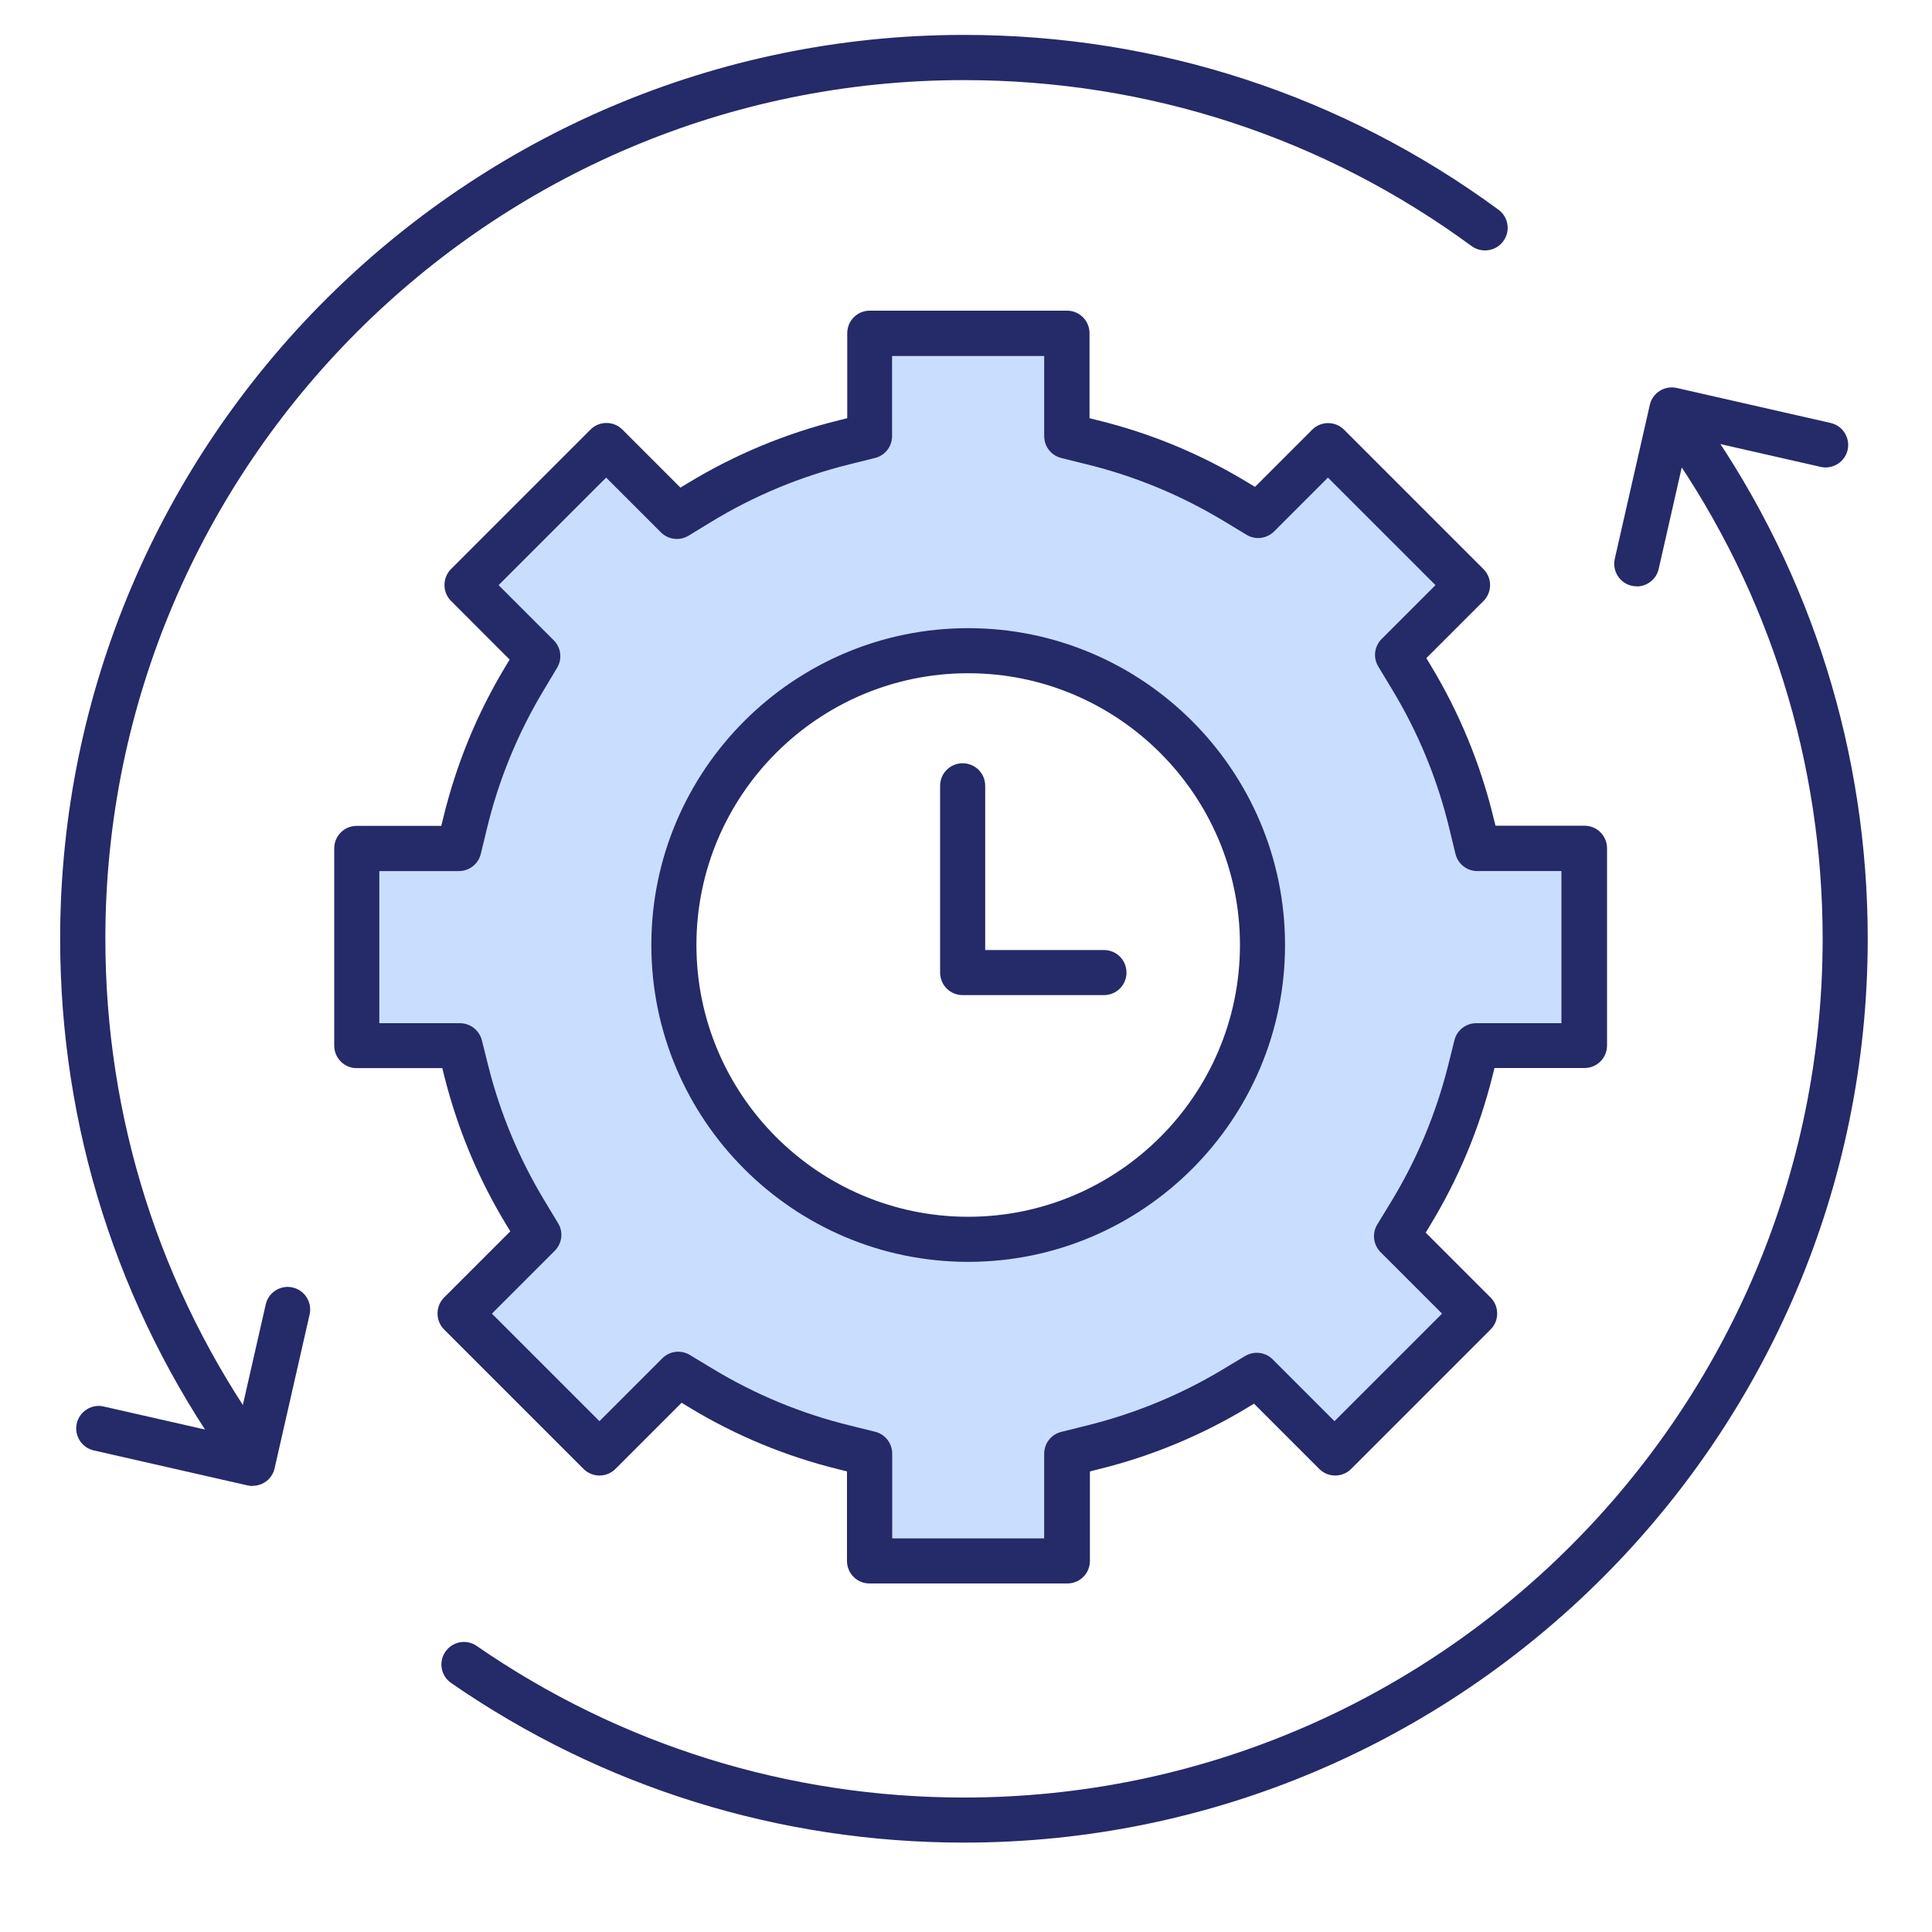 <?xml version="1.0" encoding="UTF-8"?><svg id="Layer_1" xmlns="http://www.w3.org/2000/svg" viewBox="0 0 150 150"><defs><style>.cls-1{fill:#c9deff;}.cls-2{fill:#252a68;}</style></defs><path class="cls-1" d="M82.82,121.19h-15.31v-8.32l-1.97-.49c-3.93-.97-7.69-2.52-11.15-4.62l-1.74-1.05-1.44,1.44-4.67,4.67-10.83-10.83,4.68-4.68,1.44-1.44-1.05-1.74c-2.07-3.41-3.61-7.11-4.58-10.99l-.49-1.96h-8.01v-15.31h7.93l.48-1.98c.95-3.95,2.5-7.72,4.6-11.21l1.04-1.74-1.43-1.43-4.09-4.09,10.83-10.83,4.04,4.04,1.44,1.44,1.74-1.06c3.49-2.13,7.28-3.71,11.26-4.69l1.97-.49v-7.97h15.31v7.97l1.97,.49c3.93,.97,7.69,2.52,11.15,4.62l1.74,1.05,1.44-1.44,3.98-3.98,10.83,10.83-3.98,3.98-1.44,1.44,1.05,1.74c2.13,3.52,3.7,7.33,4.67,11.32l.48,1.98h8.28v15.31h-8.36l-.49,1.96c-.98,3.92-2.54,7.65-4.64,11.09l-1.06,1.74,1.44,1.44,4.57,4.57-10.83,10.83-4.61-4.61-1.43-1.43-1.74,1.04c-3.44,2.07-7.16,3.6-11.05,4.56l-1.97,.49v8.32Zm-7.65-70.68c-12.6,0-22.85,10.25-22.85,22.85s10.25,22.85,22.85,22.85,22.85-10.25,22.85-22.85-10.25-22.85-22.85-22.85Z"/><path class="cls-2" d="M19.62,115.37c-.13,0-.26-.01-.39-.04l-11.95-2.72c-.94-.21-1.53-1.15-1.32-2.09,.21-.94,1.16-1.54,2.09-1.32l10.25,2.33,2.33-10.25c.21-.94,1.16-1.54,2.09-1.32,.94,.21,1.53,1.15,1.32,2.09l-2.72,11.95c-.1,.45-.38,.85-.77,1.09-.28,.18-.61,.27-.93,.27Z"/><path class="cls-2" d="M127.08,45.52c-.13,0-.26-.01-.39-.04-.94-.21-1.53-1.15-1.32-2.09l2.72-11.95c.1-.45,.38-.85,.77-1.09,.39-.25,.87-.33,1.32-.23l11.95,2.72c.94,.21,1.53,1.15,1.32,2.09-.21,.94-1.16,1.53-2.09,1.32l-10.25-2.33-2.33,10.25c-.18,.81-.91,1.36-1.7,1.36Z"/><path class="cls-2" d="M82.82,122.94h-15.31c-.97,0-1.75-.78-1.75-1.75v-6.95l-.64-.16c-4.11-1.01-8.02-2.63-11.64-4.83l-.56-.34-5.14,5.14c-.68,.68-1.79,.68-2.47,0l-10.83-10.83c-.33-.33-.51-.77-.51-1.24s.18-.91,.51-1.24l5.14-5.14-.34-.56c-2.16-3.56-3.76-7.42-4.78-11.47l-.16-.64h-6.64c-.97,0-1.75-.78-1.75-1.75v-15.31c0-.97,.78-1.75,1.75-1.75h6.56l.16-.64c1-4.12,2.61-8.06,4.81-11.71l.34-.56-4.55-4.55c-.33-.33-.51-.77-.51-1.24s.18-.91,.51-1.24l10.83-10.83c.68-.68,1.79-.68,2.47,0l4.51,4.51,.56-.34c3.65-2.22,7.6-3.87,11.75-4.89l.64-.16v-6.6c0-.97,.78-1.75,1.75-1.75h15.31c.97,0,1.75,.78,1.75,1.75v6.6l.64,.16c4.11,1.01,8.02,2.63,11.64,4.83l.57,.34,4.44-4.44c.68-.68,1.79-.68,2.47,0l10.83,10.83c.68,.68,.68,1.79,0,2.47l-4.44,4.44,.34,.56c2.22,3.67,3.86,7.65,4.87,11.81l.16,.64h6.91c.97,0,1.75,.78,1.75,1.75v15.31c0,.97-.78,1.75-1.75,1.75h-6.99l-.16,.64c-1.02,4.09-2.65,7.98-4.84,11.58l-.34,.56,5.04,5.04c.33,.33,.51,.77,.51,1.24s-.18,.91-.51,1.24l-10.83,10.83c-.68,.68-1.79,.68-2.47,0l-5.07-5.07-.56,.34c-3.59,2.16-7.47,3.76-11.54,4.76l-.64,.16v6.95c0,.97-.78,1.75-1.75,1.75Zm-13.56-3.5h11.81v-6.57c0-.81,.55-1.51,1.33-1.7l1.97-.49c3.72-.92,7.28-2.38,10.57-4.36l1.73-1.04c.69-.41,1.57-.31,2.14,.26l4.8,4.8,8.35-8.35-4.77-4.77c-.57-.57-.68-1.46-.26-2.15l1.06-1.74c2.01-3.29,3.5-6.86,4.44-10.6l.49-1.96c.19-.78,.89-1.33,1.7-1.33h6.61v-11.81h-6.53c-.81,0-1.51-.55-1.7-1.34l-.48-1.98c-.92-3.82-2.42-7.46-4.46-10.82l-1.05-1.74c-.42-.69-.31-1.57,.26-2.14l4.18-4.18-8.35-8.35-4.18,4.18c-.57,.57-1.46,.68-2.14,.26l-1.74-1.05c-3.32-2.01-6.91-3.5-10.67-4.42l-1.97-.49c-.78-.19-1.33-.89-1.33-1.7v-6.22h-11.81v6.22c0,.81-.55,1.51-1.33,1.7l-1.97,.49c-3.8,.94-7.42,2.44-10.76,4.48l-1.74,1.06c-.69,.42-1.58,.31-2.15-.26l-4.25-4.25-8.35,8.35,4.28,4.28c.57,.57,.68,1.45,.26,2.14l-1.04,1.74c-2.01,3.34-3.49,6.95-4.4,10.72l-.48,1.98c-.19,.79-.89,1.34-1.7,1.34h-6.18v11.81h6.26c.8,0,1.5,.55,1.7,1.32l.49,1.96c.93,3.72,2.41,7.25,4.38,10.51l1.05,1.74c.42,.69,.31,1.57-.26,2.14l-4.88,4.88,8.35,8.35,4.88-4.88c.57-.57,1.45-.68,2.14-.26l1.74,1.05c3.32,2.01,6.9,3.5,10.67,4.42l1.97,.49c.78,.19,1.33,.89,1.33,1.7v6.57Zm5.91-21.47c-13.57,0-24.6-11.04-24.6-24.6s11.04-24.6,24.6-24.6,24.6,11.04,24.6,24.6-11.04,24.6-24.6,24.6Zm0-45.7c-11.64,0-21.1,9.47-21.1,21.1s9.47,21.1,21.1,21.1,21.1-9.47,21.1-21.1-9.47-21.1-21.1-21.1Z"/><path class="cls-2" d="M85.71,77.26h-10.97c-.97,0-1.75-.78-1.75-1.75v-14.5c0-.97,.78-1.75,1.75-1.75s1.75,.78,1.75,1.75v12.75h9.22c.97,0,1.75,.78,1.75,1.75s-.78,1.75-1.75,1.75Z"/><path class="cls-2" d="M18.98,114.14c-.55,0-1.09-.26-1.43-.74-8.42-11.89-12.88-25.9-12.88-40.52C4.68,34.19,36.16,2.71,74.85,2.71c15.05,0,29.39,4.69,41.49,13.57,.78,.57,.95,1.67,.37,2.45-.57,.78-1.67,.94-2.45,.38-11.49-8.44-25.12-12.89-39.42-12.89C38.09,6.21,8.18,36.12,8.18,72.88c0,13.89,4.23,27.2,12.23,38.5,.56,.79,.37,1.88-.42,2.44-.31,.22-.66,.32-1.01,.32Z"/><path class="cls-2" d="M74.85,143.06c-14.32,0-28.09-4.28-39.82-12.39-.8-.55-1-1.64-.45-2.43,.55-.8,1.64-1,2.43-.45,11.15,7.7,24.23,11.77,37.83,11.77,36.76,0,66.67-29.91,66.67-66.67,0-13.67-4.11-26.81-11.88-37.99-.55-.79-.35-1.88,.44-2.44,.79-.55,1.89-.35,2.44,.44,8.18,11.77,12.5,25.6,12.5,39.99,0,38.69-31.48,70.17-70.17,70.17Z"/></svg>